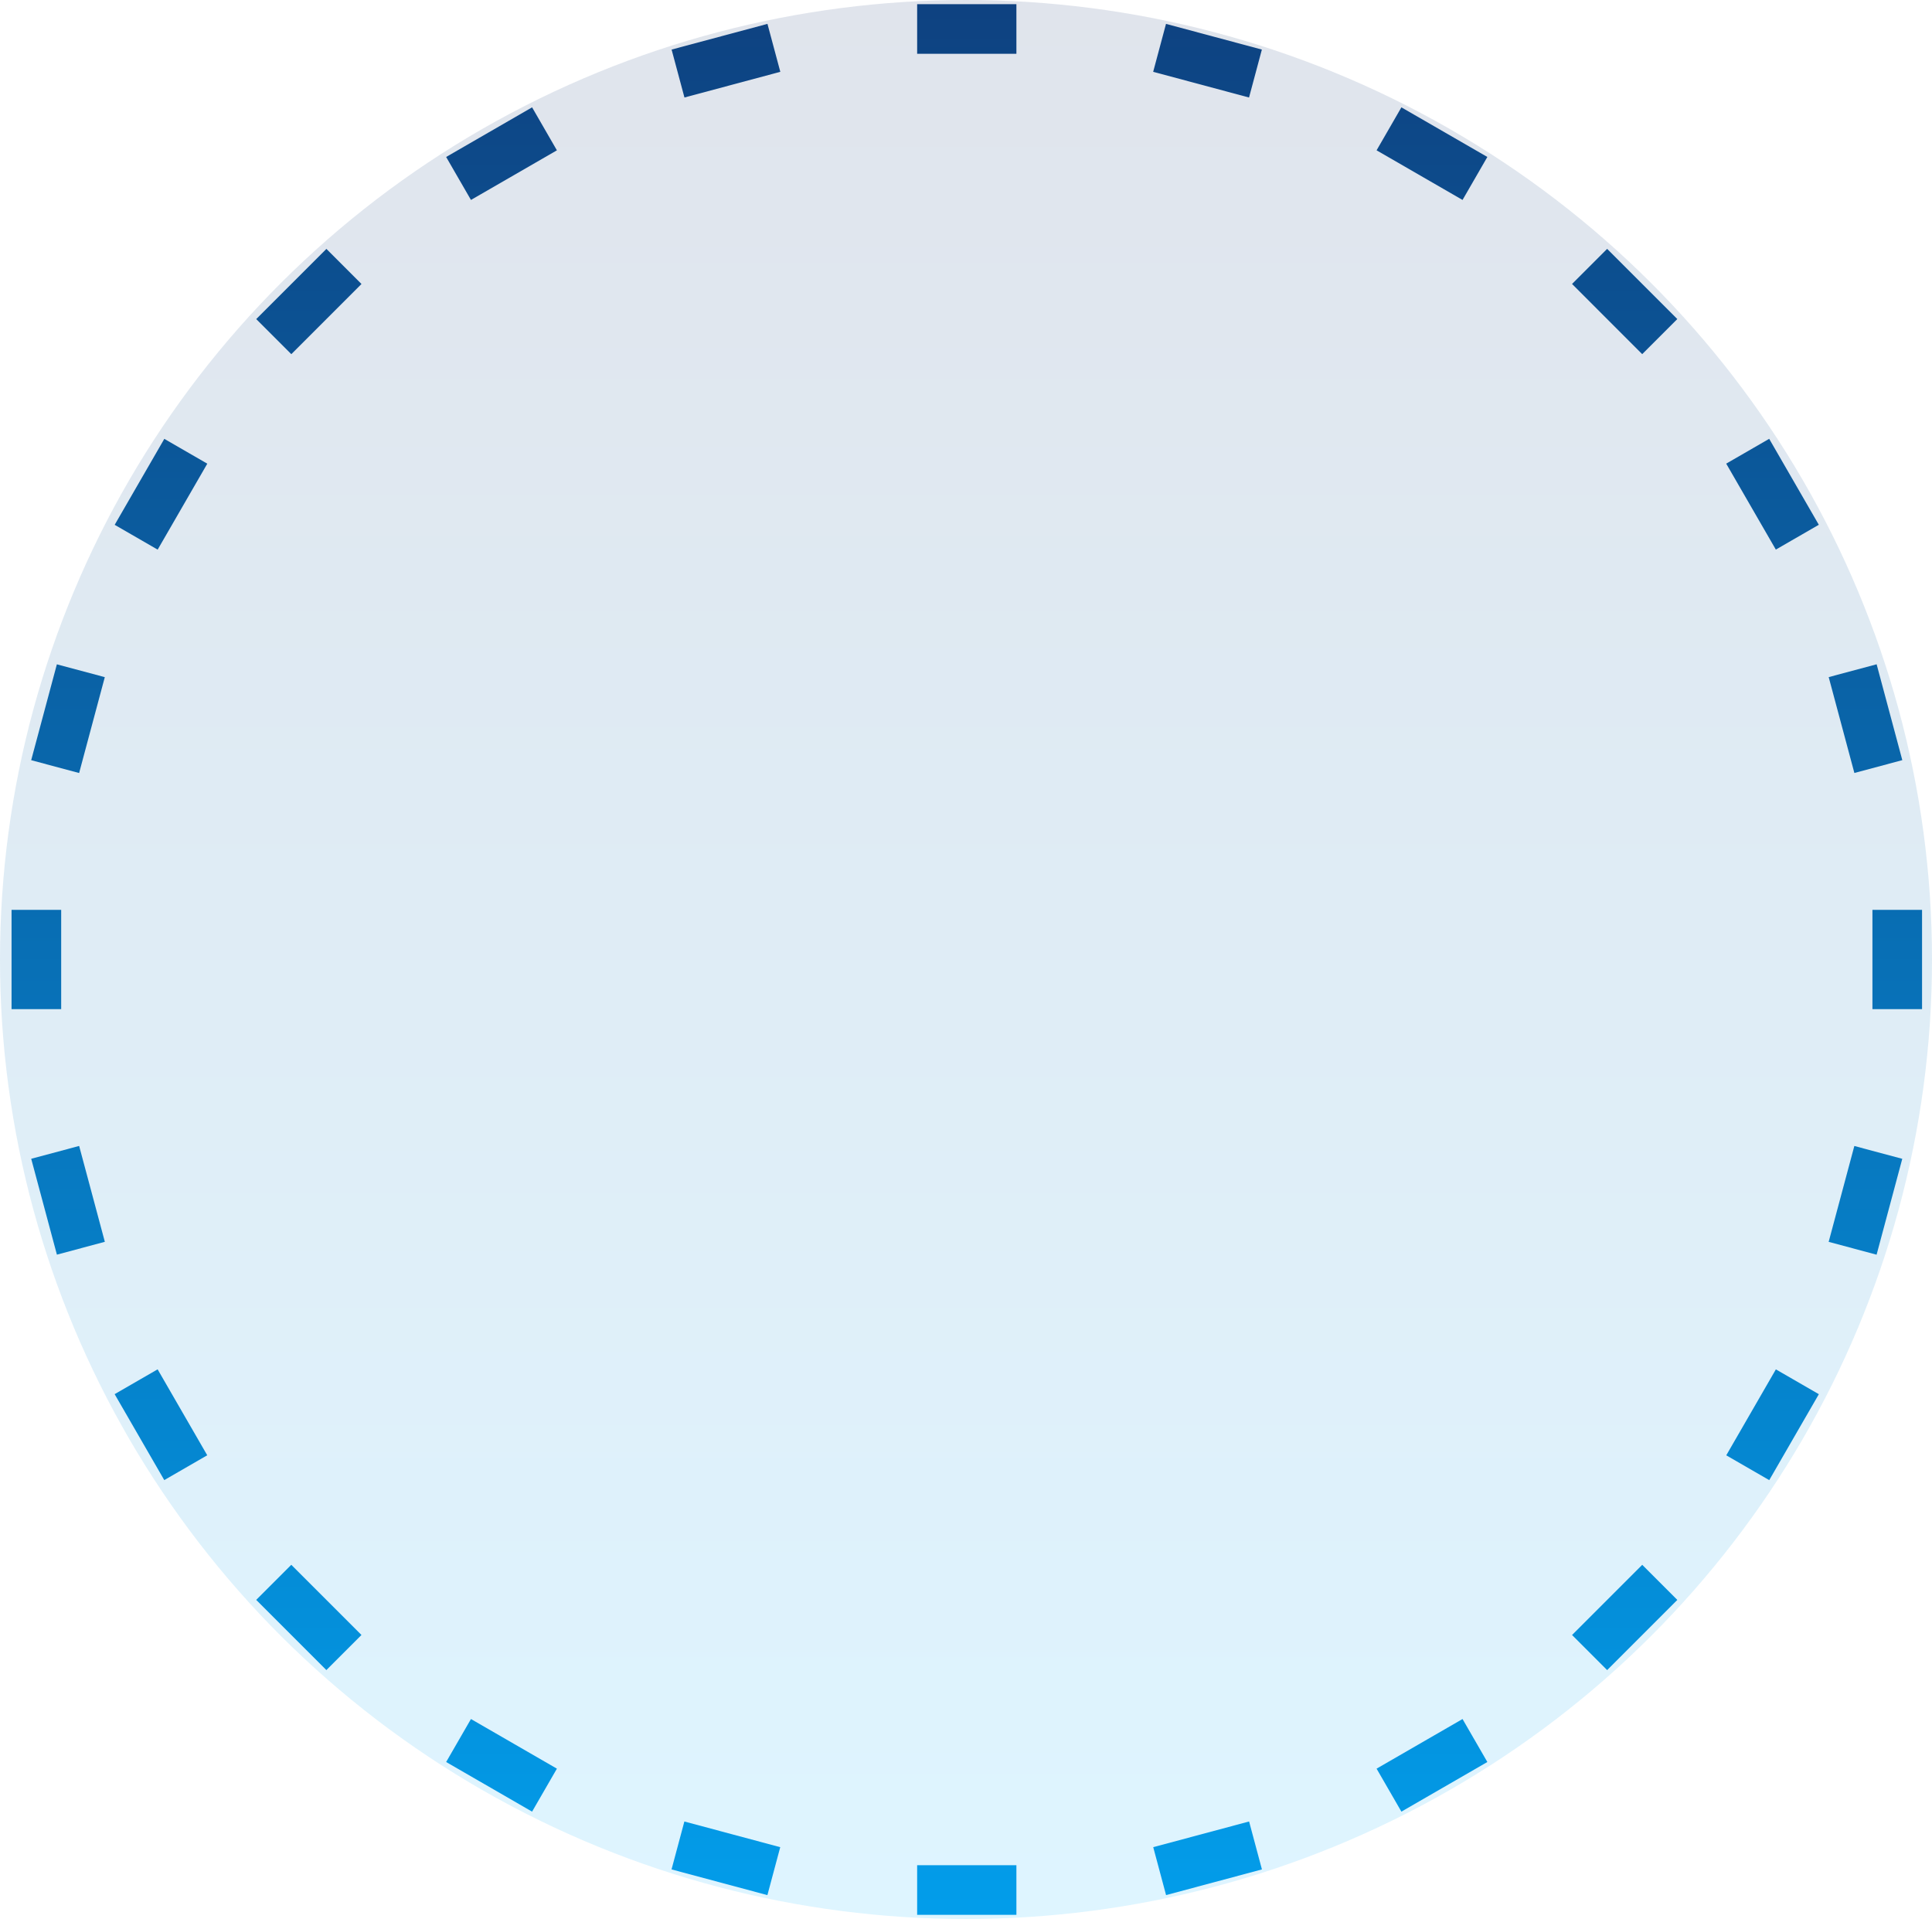 <?xml version="1.0" encoding="UTF-8"?> <svg xmlns="http://www.w3.org/2000/svg" width="147" height="146" viewBox="0 0 147 146" fill="none"><ellipse cx="73.5" cy="73" rx="73.5" ry="73" fill="url(#paint0_linear_359_389)" fill-opacity="0.13"></ellipse><path d="M69.783 0.318C69.783 0.318 71.671 0.318 73.559 0.318C75.447 0.318 77.335 0.318 77.335 0.318V4.094H69.783V0.318Z" fill="url(#paint1_linear_359_389)"></path><path d="M69.783 141.907C69.783 141.907 71.671 141.907 73.559 141.907C75.447 141.907 77.335 141.907 77.335 141.907V145.682H69.783V141.907Z" fill="url(#paint2_linear_359_389)"></path><path d="M146.243 69.224C146.243 69.224 146.243 71.112 146.243 73C146.243 74.888 146.243 76.776 146.243 76.776H142.468V69.224H146.243Z" fill="url(#paint3_linear_359_389)"></path><path d="M4.655 69.224C4.655 69.224 4.655 71.112 4.655 73C4.655 74.888 4.655 76.776 4.655 76.776H0.879L0.879 69.224H4.655Z" fill="url(#paint4_linear_359_389)"></path><path d="M122.281 18.934C122.281 18.934 123.616 20.269 124.951 21.604C126.286 22.939 127.621 24.274 127.621 24.274L124.951 26.944L119.612 21.604L122.281 18.934Z" fill="url(#paint5_linear_359_389)"></path><path d="M22.163 119.053C22.163 119.053 23.498 120.388 24.833 121.722C26.168 123.057 27.503 124.392 27.503 124.392L24.833 127.062L19.493 121.722L22.163 119.053Z" fill="url(#paint6_linear_359_389)"></path><path d="M127.623 121.724C127.623 121.724 126.288 123.059 124.953 124.394C123.618 125.729 122.283 127.064 122.283 127.064L119.613 124.394L124.953 119.054L127.623 121.724Z" fill="url(#paint7_linear_359_389)"></path><path d="M27.504 21.606C27.504 21.606 26.169 22.941 24.835 24.276C23.5 25.61 22.165 26.945 22.165 26.945L19.495 24.276L24.835 18.936L27.504 21.606Z" fill="url(#paint8_linear_359_389)"></path><path d="M106.628 8.167C106.628 8.167 108.263 9.11 109.898 10.054C111.533 10.998 113.168 11.942 113.168 11.942L111.28 15.212L104.74 11.436L106.628 8.167Z" fill="url(#paint9_linear_359_389)"></path><path d="M35.834 130.786C35.834 130.786 37.468 131.73 39.103 132.674C40.738 133.618 42.373 134.562 42.373 134.562L40.485 137.832L33.946 134.056L35.834 130.786Z" fill="url(#paint10_linear_359_389)"></path><path d="M138.391 106.072C138.391 106.072 137.447 107.706 136.503 109.341C135.559 110.976 134.616 112.611 134.616 112.611L131.346 110.723L135.121 104.184L138.391 106.072Z" fill="url(#paint11_linear_359_389)"></path><path d="M15.772 35.277C15.772 35.277 14.828 36.912 13.884 38.547C12.94 40.182 11.996 41.817 11.996 41.817L8.726 39.929L12.502 33.389L15.772 35.277Z" fill="url(#paint12_linear_359_389)"></path><path d="M142.787 50.539C142.787 50.539 143.275 52.362 143.764 54.186C144.253 56.009 144.741 57.833 144.741 57.833L141.094 58.81L139.14 51.516L142.787 50.539Z" fill="url(#paint13_linear_359_389)"></path><path d="M6.022 87.185C6.022 87.185 6.511 89.008 7 90.832C7.488 92.655 7.977 94.479 7.977 94.479L4.33 95.456L2.375 88.162L6.022 87.185Z" fill="url(#paint14_linear_359_389)"></path><path d="M96.017 142.228C96.017 142.228 94.194 142.717 92.37 143.205C90.547 143.694 88.723 144.182 88.723 144.182L87.746 140.535L95.04 138.581L96.017 142.228Z" fill="url(#paint15_linear_359_389)"></path><path d="M59.372 5.464C59.372 5.464 57.548 5.952 55.725 6.441C53.901 6.93 52.078 7.418 52.078 7.418L51.1 3.771L58.394 1.817L59.372 5.464Z" fill="url(#paint16_linear_359_389)"></path><path d="M88.718 1.817C88.718 1.817 90.541 2.306 92.365 2.794C94.188 3.283 96.012 3.772 96.012 3.772L95.035 7.419L87.741 5.464L88.718 1.817Z" fill="url(#paint17_linear_359_389)"></path><path d="M52.072 138.581C52.072 138.581 53.895 139.07 55.719 139.559C57.542 140.047 59.366 140.536 59.366 140.536L58.389 144.183L51.095 142.228L52.072 138.581Z" fill="url(#paint18_linear_359_389)"></path><path d="M144.738 88.165C144.738 88.165 144.25 89.989 143.761 91.812C143.273 93.636 142.784 95.459 142.784 95.459L139.137 94.482L141.091 87.188L144.738 88.165Z" fill="url(#paint19_linear_359_389)"></path><path d="M7.974 51.519C7.974 51.519 7.486 53.343 6.997 55.166C6.508 56.99 6.02 58.813 6.02 58.813L2.373 57.836L4.327 50.542L7.974 51.519Z" fill="url(#paint20_linear_359_389)"></path><path d="M134.612 33.386C134.612 33.386 135.556 35.021 136.5 36.656C137.444 38.291 138.388 39.926 138.388 39.926L135.118 41.814L131.342 35.274L134.612 33.386Z" fill="url(#paint21_linear_359_389)"></path><path d="M11.993 104.181C11.993 104.181 12.937 105.816 13.881 107.451C14.825 109.086 15.768 110.72 15.768 110.72L12.499 112.608L8.723 106.069L11.993 104.181Z" fill="url(#paint22_linear_359_389)"></path><path d="M113.168 134.056C113.168 134.056 111.533 135 109.898 135.944C108.263 136.888 106.628 137.832 106.628 137.832L104.74 134.562L111.28 130.786L113.168 134.056Z" fill="url(#paint23_linear_359_389)"></path><path d="M42.373 11.437C42.373 11.437 40.738 12.381 39.103 13.325C37.468 14.268 35.834 15.212 35.834 15.212L33.946 11.943L40.485 8.167L42.373 11.437Z" fill="url(#paint24_linear_359_389)"></path><defs><linearGradient id="paint0_linear_359_389" x1="73.5" y1="0" x2="73.5" y2="146" gradientUnits="userSpaceOnUse"><stop stop-color="#10306C"></stop><stop offset="1" stop-color="#00AFFF"></stop></linearGradient><linearGradient id="paint1_linear_359_389" x1="73.561" y1="-28" x2="73.561" y2="174" gradientUnits="userSpaceOnUse"><stop stop-color="#10306C"></stop><stop offset="1" stop-color="#00AFFF"></stop></linearGradient><linearGradient id="paint2_linear_359_389" x1="73.561" y1="-28" x2="73.561" y2="174" gradientUnits="userSpaceOnUse"><stop stop-color="#10306C"></stop><stop offset="1" stop-color="#00AFFF"></stop></linearGradient><linearGradient id="paint3_linear_359_389" x1="73.561" y1="-28" x2="73.561" y2="174" gradientUnits="userSpaceOnUse"><stop stop-color="#10306C"></stop><stop offset="1" stop-color="#00AFFF"></stop></linearGradient><linearGradient id="paint4_linear_359_389" x1="73.561" y1="-28" x2="73.561" y2="174" gradientUnits="userSpaceOnUse"><stop stop-color="#10306C"></stop><stop offset="1" stop-color="#00AFFF"></stop></linearGradient><linearGradient id="paint5_linear_359_389" x1="73.561" y1="-28" x2="73.561" y2="174" gradientUnits="userSpaceOnUse"><stop stop-color="#10306C"></stop><stop offset="1" stop-color="#00AFFF"></stop></linearGradient><linearGradient id="paint6_linear_359_389" x1="73.561" y1="-28" x2="73.561" y2="174" gradientUnits="userSpaceOnUse"><stop stop-color="#10306C"></stop><stop offset="1" stop-color="#00AFFF"></stop></linearGradient><linearGradient id="paint7_linear_359_389" x1="73.561" y1="-28" x2="73.561" y2="174" gradientUnits="userSpaceOnUse"><stop stop-color="#10306C"></stop><stop offset="1" stop-color="#00AFFF"></stop></linearGradient><linearGradient id="paint8_linear_359_389" x1="73.561" y1="-28" x2="73.561" y2="174" gradientUnits="userSpaceOnUse"><stop stop-color="#10306C"></stop><stop offset="1" stop-color="#00AFFF"></stop></linearGradient><linearGradient id="paint9_linear_359_389" x1="73.561" y1="-28" x2="73.561" y2="174" gradientUnits="userSpaceOnUse"><stop stop-color="#10306C"></stop><stop offset="1" stop-color="#00AFFF"></stop></linearGradient><linearGradient id="paint10_linear_359_389" x1="73.561" y1="-28" x2="73.561" y2="174" gradientUnits="userSpaceOnUse"><stop stop-color="#10306C"></stop><stop offset="1" stop-color="#00AFFF"></stop></linearGradient><linearGradient id="paint11_linear_359_389" x1="73.561" y1="-28" x2="73.561" y2="174" gradientUnits="userSpaceOnUse"><stop stop-color="#10306C"></stop><stop offset="1" stop-color="#00AFFF"></stop></linearGradient><linearGradient id="paint12_linear_359_389" x1="73.561" y1="-28" x2="73.561" y2="174" gradientUnits="userSpaceOnUse"><stop stop-color="#10306C"></stop><stop offset="1" stop-color="#00AFFF"></stop></linearGradient><linearGradient id="paint13_linear_359_389" x1="73.561" y1="-28" x2="73.561" y2="174" gradientUnits="userSpaceOnUse"><stop stop-color="#10306C"></stop><stop offset="1" stop-color="#00AFFF"></stop></linearGradient><linearGradient id="paint14_linear_359_389" x1="73.561" y1="-28" x2="73.561" y2="174" gradientUnits="userSpaceOnUse"><stop stop-color="#10306C"></stop><stop offset="1" stop-color="#00AFFF"></stop></linearGradient><linearGradient id="paint15_linear_359_389" x1="73.561" y1="-28" x2="73.561" y2="174" gradientUnits="userSpaceOnUse"><stop stop-color="#10306C"></stop><stop offset="1" stop-color="#00AFFF"></stop></linearGradient><linearGradient id="paint16_linear_359_389" x1="73.561" y1="-28" x2="73.561" y2="174" gradientUnits="userSpaceOnUse"><stop stop-color="#10306C"></stop><stop offset="1" stop-color="#00AFFF"></stop></linearGradient><linearGradient id="paint17_linear_359_389" x1="73.561" y1="-28" x2="73.561" y2="174" gradientUnits="userSpaceOnUse"><stop stop-color="#10306C"></stop><stop offset="1" stop-color="#00AFFF"></stop></linearGradient><linearGradient id="paint18_linear_359_389" x1="73.561" y1="-28" x2="73.561" y2="174" gradientUnits="userSpaceOnUse"><stop stop-color="#10306C"></stop><stop offset="1" stop-color="#00AFFF"></stop></linearGradient><linearGradient id="paint19_linear_359_389" x1="73.561" y1="-28" x2="73.561" y2="174" gradientUnits="userSpaceOnUse"><stop stop-color="#10306C"></stop><stop offset="1" stop-color="#00AFFF"></stop></linearGradient><linearGradient id="paint20_linear_359_389" x1="73.561" y1="-28" x2="73.561" y2="174" gradientUnits="userSpaceOnUse"><stop stop-color="#10306C"></stop><stop offset="1" stop-color="#00AFFF"></stop></linearGradient><linearGradient id="paint21_linear_359_389" x1="73.561" y1="-28" x2="73.561" y2="174" gradientUnits="userSpaceOnUse"><stop stop-color="#10306C"></stop><stop offset="1" stop-color="#00AFFF"></stop></linearGradient><linearGradient id="paint22_linear_359_389" x1="73.561" y1="-28" x2="73.561" y2="174" gradientUnits="userSpaceOnUse"><stop stop-color="#10306C"></stop><stop offset="1" stop-color="#00AFFF"></stop></linearGradient><linearGradient id="paint23_linear_359_389" x1="73.561" y1="-28" x2="73.561" y2="174" gradientUnits="userSpaceOnUse"><stop stop-color="#10306C"></stop><stop offset="1" stop-color="#00AFFF"></stop></linearGradient><linearGradient id="paint24_linear_359_389" x1="73.561" y1="-28" x2="73.561" y2="174" gradientUnits="userSpaceOnUse"><stop stop-color="#10306C"></stop><stop offset="1" stop-color="#00AFFF"></stop></linearGradient></defs></svg> 